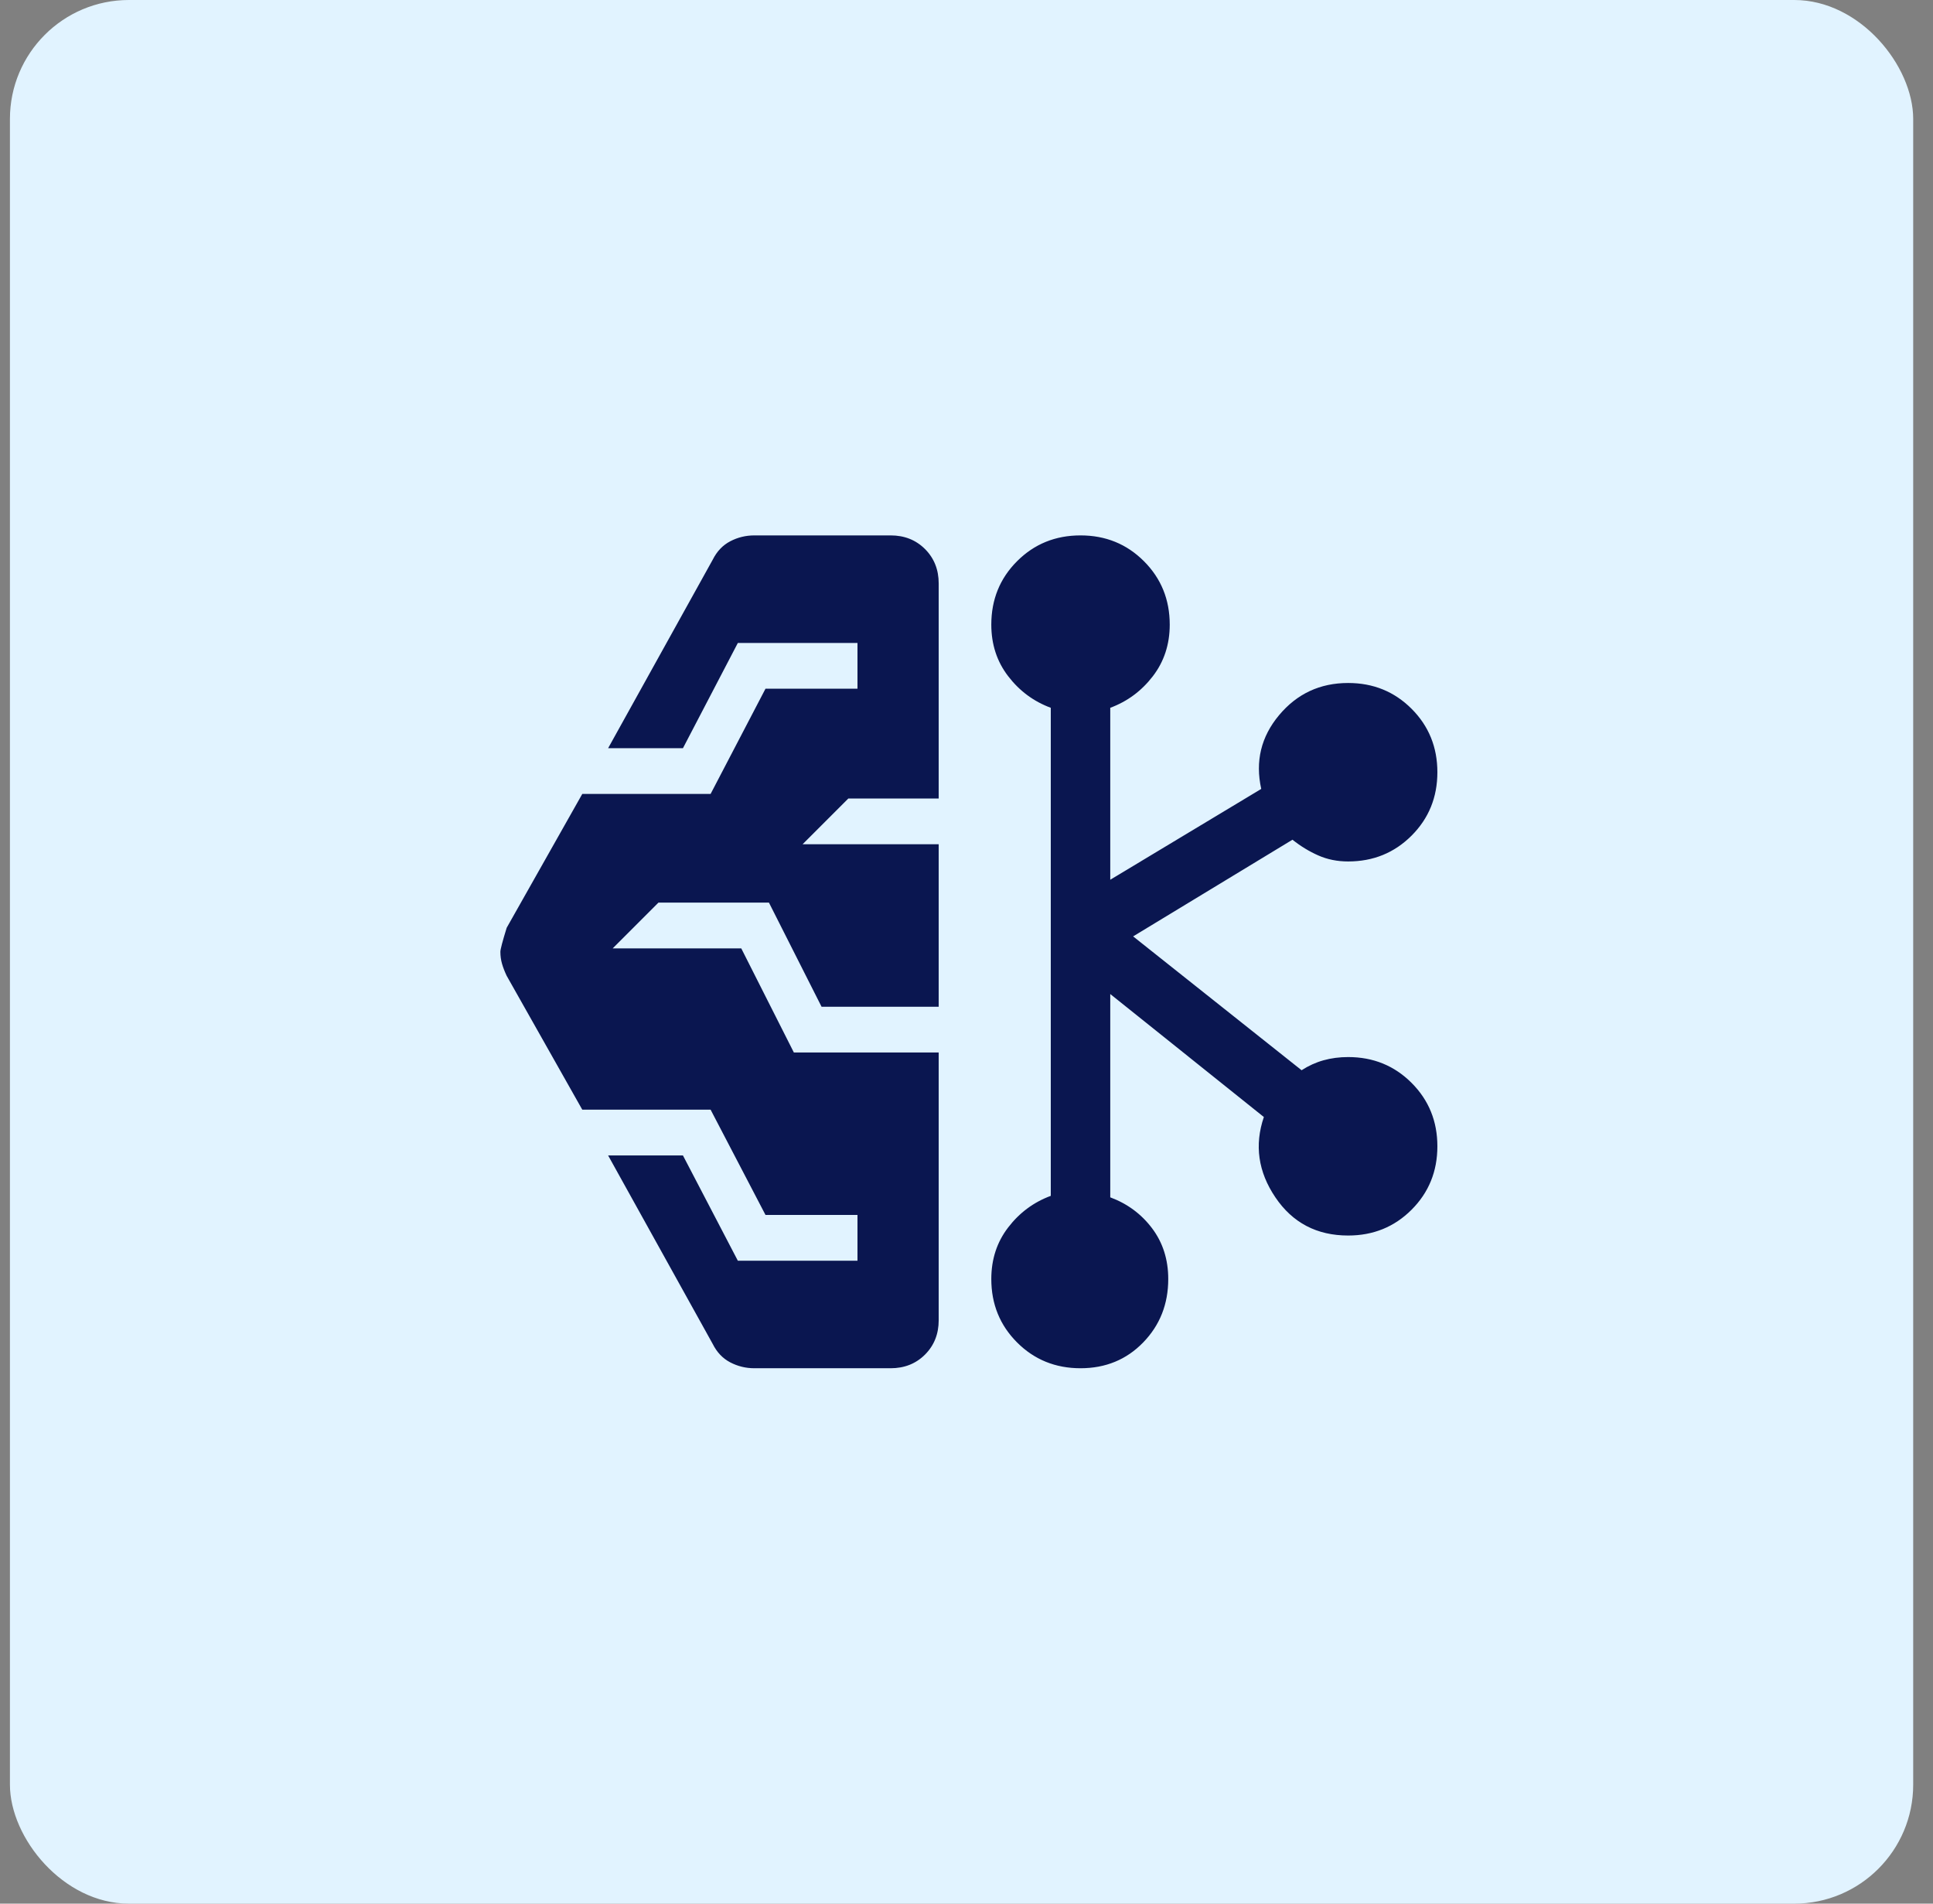 <svg xmlns="http://www.w3.org/2000/svg" width="65" height="64" viewBox="0 0 65 64" fill="none"><rect x="0" y="0" width="65" height="64" fill="#808080" stroke="none"/><rect x="0.334" width="64" height="64" rx="4" fill="#E1F3FF"></rect><mask id="mask0_2958_8801" style="mask-type:alpha" maskUnits="userSpaceOnUse" x="8" y="8" width="49" height="48"><rect x="8.334" y="8" width="48" height="48" fill="#D9D9D9"></rect></mask><g mask="url(#mask0_2958_8801)"><path d="M25.368 46C25.078 46 24.807 45.934 24.555 45.802C24.302 45.67 24.106 45.463 23.965 45.181L20.449 38.846H22.965L24.811 42.385H28.834V40.846H25.741L23.895 37.307H19.58L17.038 32.807C16.971 32.666 16.919 32.532 16.882 32.404C16.845 32.276 16.826 32.141 16.826 32C16.826 31.918 16.897 31.649 17.038 31.192L19.58 26.692H23.895L25.741 23.154H28.834V21.616H24.811L22.965 25.154H20.449L23.965 18.819C24.106 18.537 24.302 18.33 24.555 18.198C24.807 18.066 25.078 18 25.368 18H29.949C30.413 18 30.798 18.153 31.105 18.459C31.411 18.766 31.565 19.151 31.565 19.616V26.846H28.526L26.988 28.384H31.565V33.846H27.626L25.857 30.346H22.141L20.603 31.884H24.926L26.695 35.385H31.565V44.385C31.565 44.849 31.411 45.234 31.105 45.541C30.798 45.847 30.413 46 29.949 46H25.368ZM36.334 46C35.49 46 34.779 45.711 34.201 45.133C33.623 44.554 33.334 43.844 33.334 43C33.334 42.336 33.523 41.757 33.903 41.264C34.282 40.77 34.759 40.417 35.334 40.204V23.796C34.759 23.583 34.282 23.23 33.903 22.736C33.523 22.243 33.334 21.664 33.334 21C33.334 20.156 33.623 19.445 34.201 18.867C34.779 18.289 35.49 18 36.334 18C37.177 18 37.888 18.289 38.466 18.867C39.044 19.445 39.334 20.156 39.334 21C39.334 21.664 39.144 22.243 38.765 22.736C38.385 23.23 37.908 23.583 37.334 23.796V29.577L42.411 26.523C42.205 25.595 42.405 24.769 43.009 24.046C43.613 23.323 44.388 22.962 45.334 22.962C46.177 22.962 46.888 23.251 47.466 23.829C48.044 24.407 48.334 25.118 48.334 25.962C48.334 26.805 48.044 27.516 47.466 28.094C46.888 28.672 46.177 28.962 45.334 28.962C44.967 28.962 44.632 28.894 44.328 28.759C44.024 28.625 43.735 28.449 43.461 28.231L38.103 31.481L43.768 35.981C44.002 35.83 44.248 35.718 44.507 35.646C44.766 35.574 45.041 35.538 45.334 35.538C46.177 35.538 46.888 35.828 47.466 36.406C48.044 36.984 48.334 37.695 48.334 38.538C48.334 39.382 48.044 40.093 47.466 40.671C46.888 41.249 46.177 41.538 45.334 41.538C44.28 41.538 43.464 41.11 42.886 40.254C42.307 39.397 42.178 38.497 42.499 37.554L37.334 33.419V40.254C37.908 40.467 38.377 40.813 38.74 41.294C39.102 41.775 39.284 42.344 39.284 43C39.284 43.844 39.003 44.554 38.441 45.133C37.88 45.711 37.177 46 36.334 46Z" fill="#0A1650"></path></g></svg>
